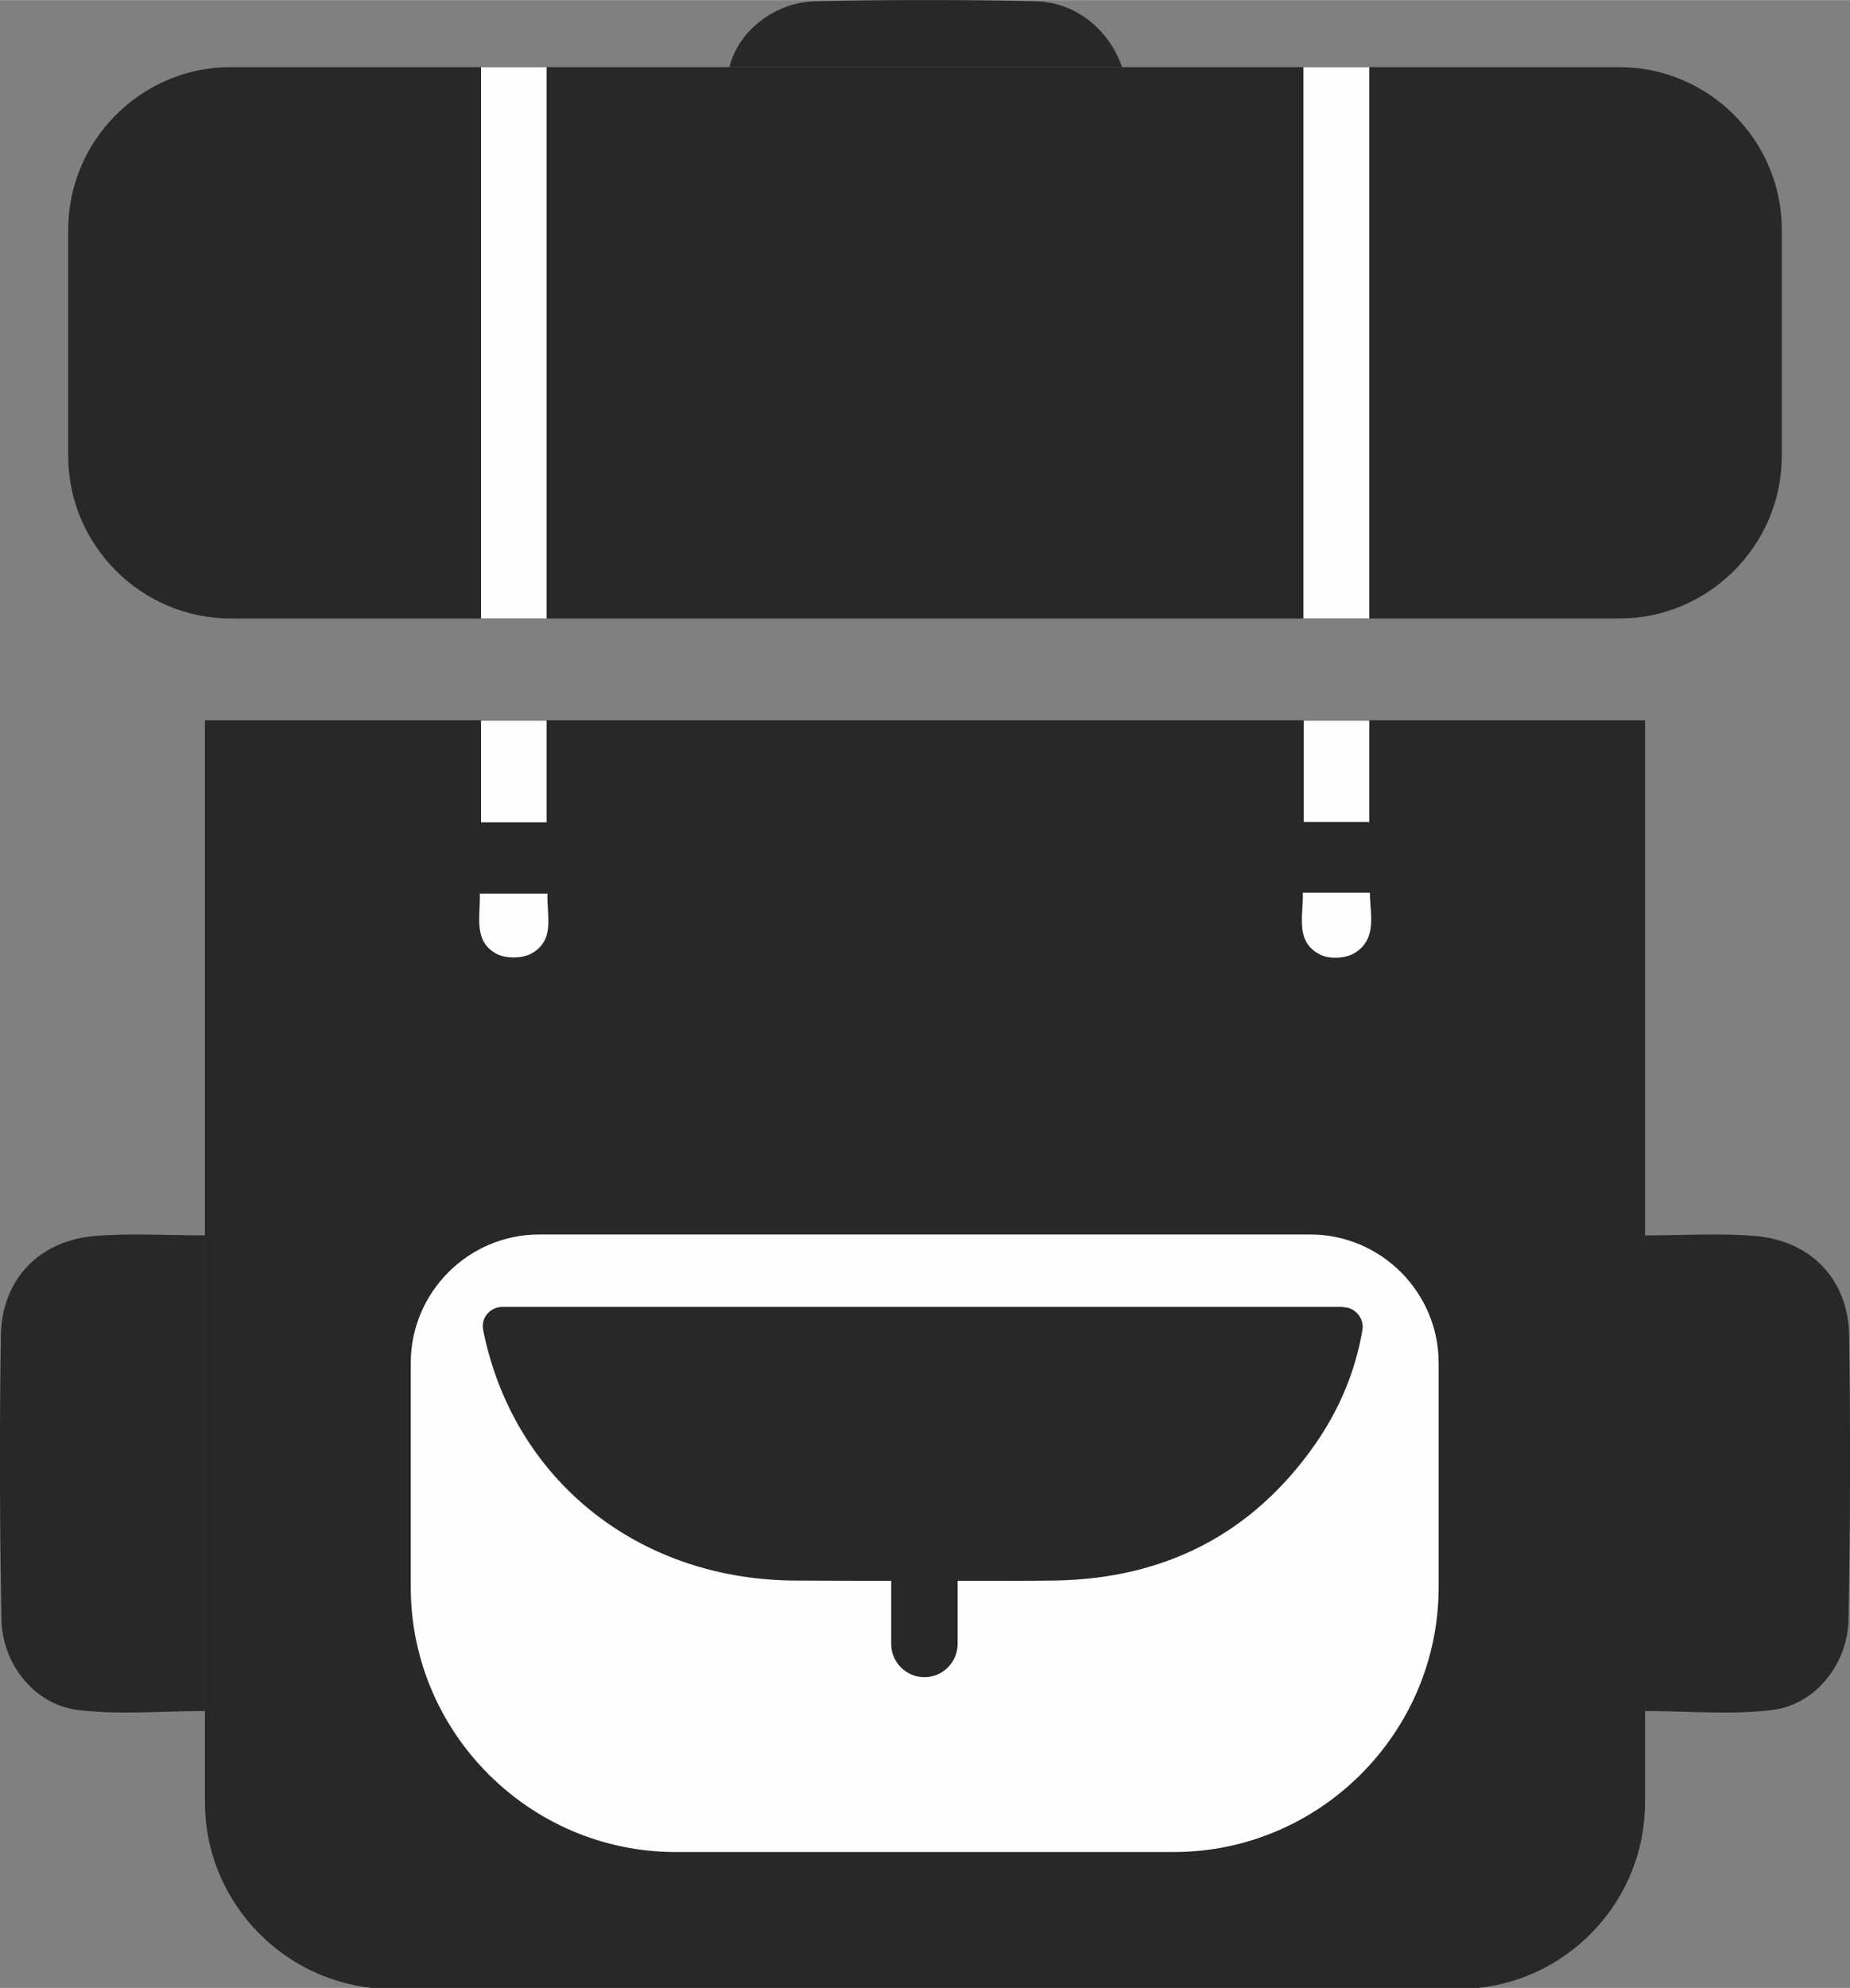 <?xml version="1.0" encoding="UTF-8"?>
<!DOCTYPE svg PUBLIC "-//W3C//DTD SVG 1.1//EN" "http://www.w3.org/Graphics/SVG/1.1/DTD/svg11.dtd">
<!-- Creator: CorelDRAW -->
<svg xmlns="http://www.w3.org/2000/svg" xml:space="preserve" width="11.825mm" height="12.7mm" version="1.1" style="shape-rendering:geometricPrecision; text-rendering:geometricPrecision; image-rendering:optimizeQuality; fill-rule:evenodd; clip-rule:evenodd"
viewBox="0 0 61.84 66.41"
 xmlns:xlink="http://www.w3.org/1999/xlink"
 xmlns:xodm="http://www.corel.com/coreldraw/odm/2003">
 <rect x="0" y="0" width="61.84" height="66.41" fill="#808080" stroke="none"/>
 <defs>
  <style type="text/css">
   <![CDATA[
    .fil1 {fill:#FEFEFE;fill-rule:nonzero}
    .fil0 {fill:#282828;fill-rule:nonzero}
   ]]>
  </style>
 </defs>
 <g id="Layer_x0020_1">
  <g id="_2565958433248">
   <path class="fil0" d="M54.13 20.66l-46.42 0c-2.98,0 -5.43,-2.44 -5.43,-5.43l0 -7.56c0,-2.98 2.44,-5.43 5.43,-5.43l46.42 0c2.98,0 5.43,2.44 5.43,5.43l0 7.56c0,2.98 -2.44,5.43 -5.43,5.43z"/>
   <path class="fil0" d="M24.37 2.24l13.14 0c-0.44,-1.26 -1.55,-2.17 -2.89,-2.2 -1.15,-0.03 -2.3,-0.04 -3.45,-0.04l-0.46 0c-1.15,0 -2.3,0.01 -3.45,0.04 -1.39,0.03 -2.59,1.02 -2.88,2.2z"/>
   <path class="fil0" d="M12.42 66.41c-3.12,-0.34 -5.57,-3 -5.57,-6.2l0 -36.15 48.14 0 0 36.15c0,3.21 -2.45,5.87 -5.57,6.2l-36.99 0z"/>
   <path class="fil0" d="M6.85 41.27c-1.28,0 -2.49,-0.08 -3.69,0.02 -1.86,0.16 -3.1,1.46 -3.13,3.31 -0.05,3.17 -0.04,6.35 0.02,9.52 0.03,1.46 1.09,2.81 2.52,3 1.4,0.18 2.83,0.04 4.28,0.04l0 -15.89z"/>
   <path class="fil0" d="M54.99 57.16c1.45,0 2.89,0.14 4.28,-0.04 1.42,-0.18 2.49,-1.54 2.52,-3 0.06,-3.17 0.07,-6.35 0.02,-9.52 -0.03,-1.85 -1.27,-3.15 -3.13,-3.31 -1.2,-0.1 -2.41,-0.02 -3.69,-0.02l0 15.89z"/>
   <path class="fil1" d="M39.25 61.87l-16.67 0c-4.87,0 -8.85,-3.98 -8.85,-8.85l0 -7.49c0,-2.36 1.93,-4.29 4.29,-4.29l25.78 0c2.36,0 4.29,1.93 4.29,4.29l0 7.49c0,4.87 -3.98,8.85 -8.85,8.85z"/>
   <path class="fil0" d="M44.89 43.66l-28.1 0c-0.4,0 -0.72,0.36 -0.64,0.76l0 0.01c0.99,4.95 5.1,8.29 10.3,8.37 0.85,0.01 7.98,0.02 8.85,-0 3.64,-0.07 6.56,-1.55 8.66,-4.55 0.8,-1.15 1.34,-2.41 1.58,-3.81 0.07,-0.4 -0.24,-0.77 -0.64,-0.77z"/>
   <path class="fil0" d="M30.9 56.03l0 0c-0.61,0 -1.11,-0.5 -1.11,-1.11l0 -4.61c0,-0.61 0.5,-1.11 1.11,-1.11 0.61,0 1.11,0.5 1.11,1.11l0 4.61c0,0.61 -0.5,1.11 -1.11,1.11z"/>
   <polygon class="fil1" points="16.08,20.66 18.27,20.66 18.27,2.24 16.08,2.24 "/>
   <polygon class="fil1" points="43.57,20.66 45.77,20.66 45.77,2.24 43.57,2.24 "/>
   <polygon class="fil1" points="16.08,27.47 18.27,27.47 18.27,24.07 16.08,24.07 "/>
   <polygon class="fil1" points="43.58,27.46 45.77,27.46 45.77,24.07 43.58,24.07 "/>
   <path class="fil1" d="M18.3 29.85l-2.26 0c0.02,0.77 -0.23,1.6 0.57,2.02 0.31,0.16 0.86,0.15 1.16,-0.02 0.8,-0.45 0.5,-1.27 0.53,-2.01z"/>
   <path class="fil1" d="M43.55 29.83c0.02,0.78 -0.27,1.63 0.58,2.06 0.31,0.16 0.87,0.13 1.16,-0.06 0.75,-0.47 0.51,-1.27 0.5,-2.01l-2.24 0z"/>
  </g>
 </g>
</svg>
